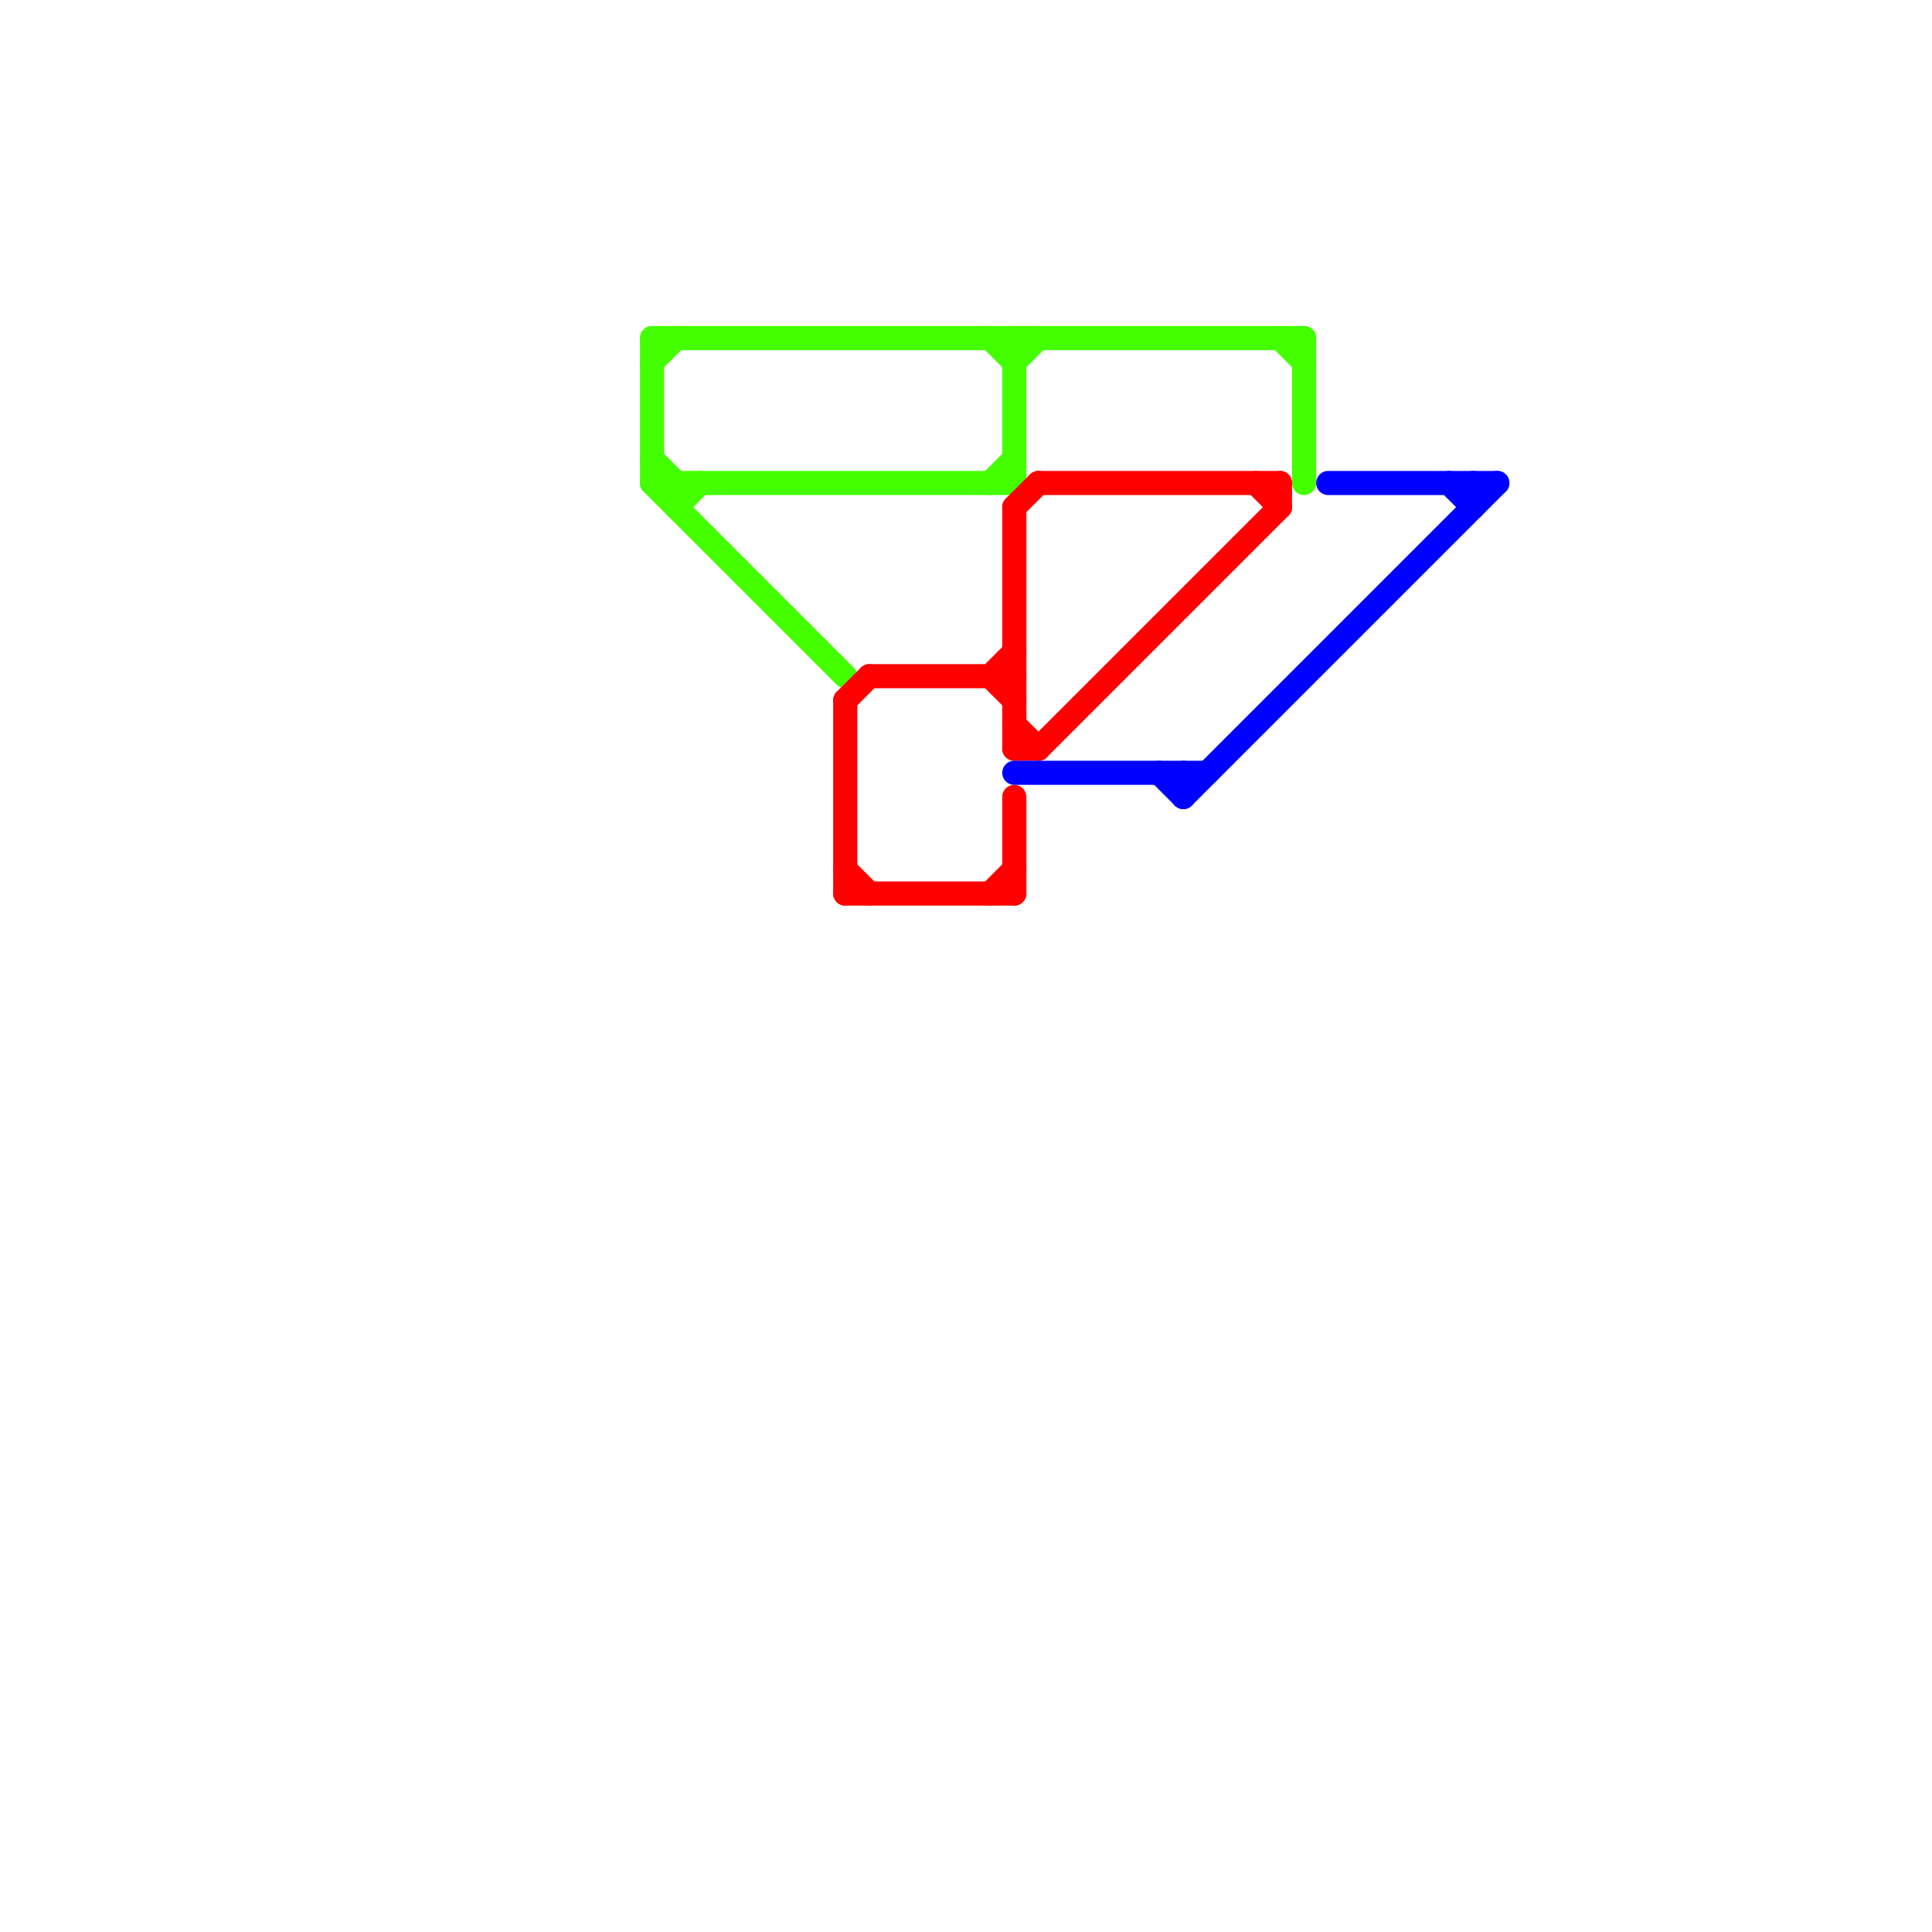 
<svg version="1.1" xmlns="http://www.w3.org/2000/svg" viewBox="0 0 80 80">
<style>text { font: 1px Helvetica; font-weight: 600; white-space: pre; dominant-baseline: central; } line { stroke-width: 1; fill: none; stroke-linecap: round; stroke-linejoin: round; } .c0 { stroke: #44ff00 } .c1 { stroke: #ff0000 } .c2 { stroke: #0000ff }</style><defs><g id="wm-xf"><circle r="1.2" fill="#000"/><circle r="0.9" fill="#fff"/><circle r="0.6" fill="#000"/><circle r="0.3" fill="#fff"/></g><g id="wm"><circle r="0.6" fill="#000"/><circle r="0.3" fill="#fff"/></g></defs><line class="c0" x1="42" y1="14" x2="42" y2="20"/><line class="c0" x1="27" y1="14" x2="27" y2="20"/><line class="c0" x1="41" y1="14" x2="42" y2="15"/><line class="c0" x1="41" y1="20" x2="42" y2="19"/><line class="c0" x1="27" y1="20" x2="42" y2="20"/><line class="c0" x1="27" y1="19" x2="28" y2="20"/><line class="c0" x1="53" y1="14" x2="54" y2="15"/><line class="c0" x1="28" y1="21" x2="29" y2="20"/><line class="c0" x1="28" y1="20" x2="28" y2="21"/><line class="c0" x1="27" y1="20" x2="35" y2="28"/><line class="c0" x1="54" y1="14" x2="54" y2="20"/><line class="c0" x1="42" y1="15" x2="43" y2="14"/><line class="c0" x1="27" y1="14" x2="54" y2="14"/><line class="c0" x1="27" y1="15" x2="28" y2="14"/><line class="c1" x1="41" y1="28" x2="42" y2="27"/><line class="c1" x1="35" y1="36" x2="36" y2="37"/><line class="c1" x1="41" y1="37" x2="42" y2="36"/><line class="c1" x1="52" y1="20" x2="53" y2="21"/><line class="c1" x1="43" y1="31" x2="53" y2="21"/><line class="c1" x1="35" y1="29" x2="36" y2="28"/><line class="c1" x1="42" y1="30" x2="43" y2="31"/><line class="c1" x1="43" y1="20" x2="53" y2="20"/><line class="c1" x1="42" y1="31" x2="43" y2="31"/><line class="c1" x1="35" y1="37" x2="42" y2="37"/><line class="c1" x1="42" y1="33" x2="42" y2="37"/><line class="c1" x1="41" y1="28" x2="42" y2="29"/><line class="c1" x1="42" y1="21" x2="42" y2="31"/><line class="c1" x1="53" y1="20" x2="53" y2="21"/><line class="c1" x1="36" y1="28" x2="42" y2="28"/><line class="c1" x1="42" y1="21" x2="43" y2="20"/><line class="c1" x1="35" y1="29" x2="35" y2="37"/><line class="c2" x1="48" y1="32" x2="49" y2="33"/><line class="c2" x1="60" y1="20" x2="61" y2="21"/><line class="c2" x1="61" y1="20" x2="61" y2="21"/><line class="c2" x1="49" y1="32" x2="49" y2="33"/><line class="c2" x1="42" y1="32" x2="50" y2="32"/><line class="c2" x1="55" y1="20" x2="62" y2="20"/><line class="c2" x1="49" y1="33" x2="62" y2="20"/>
</svg>
